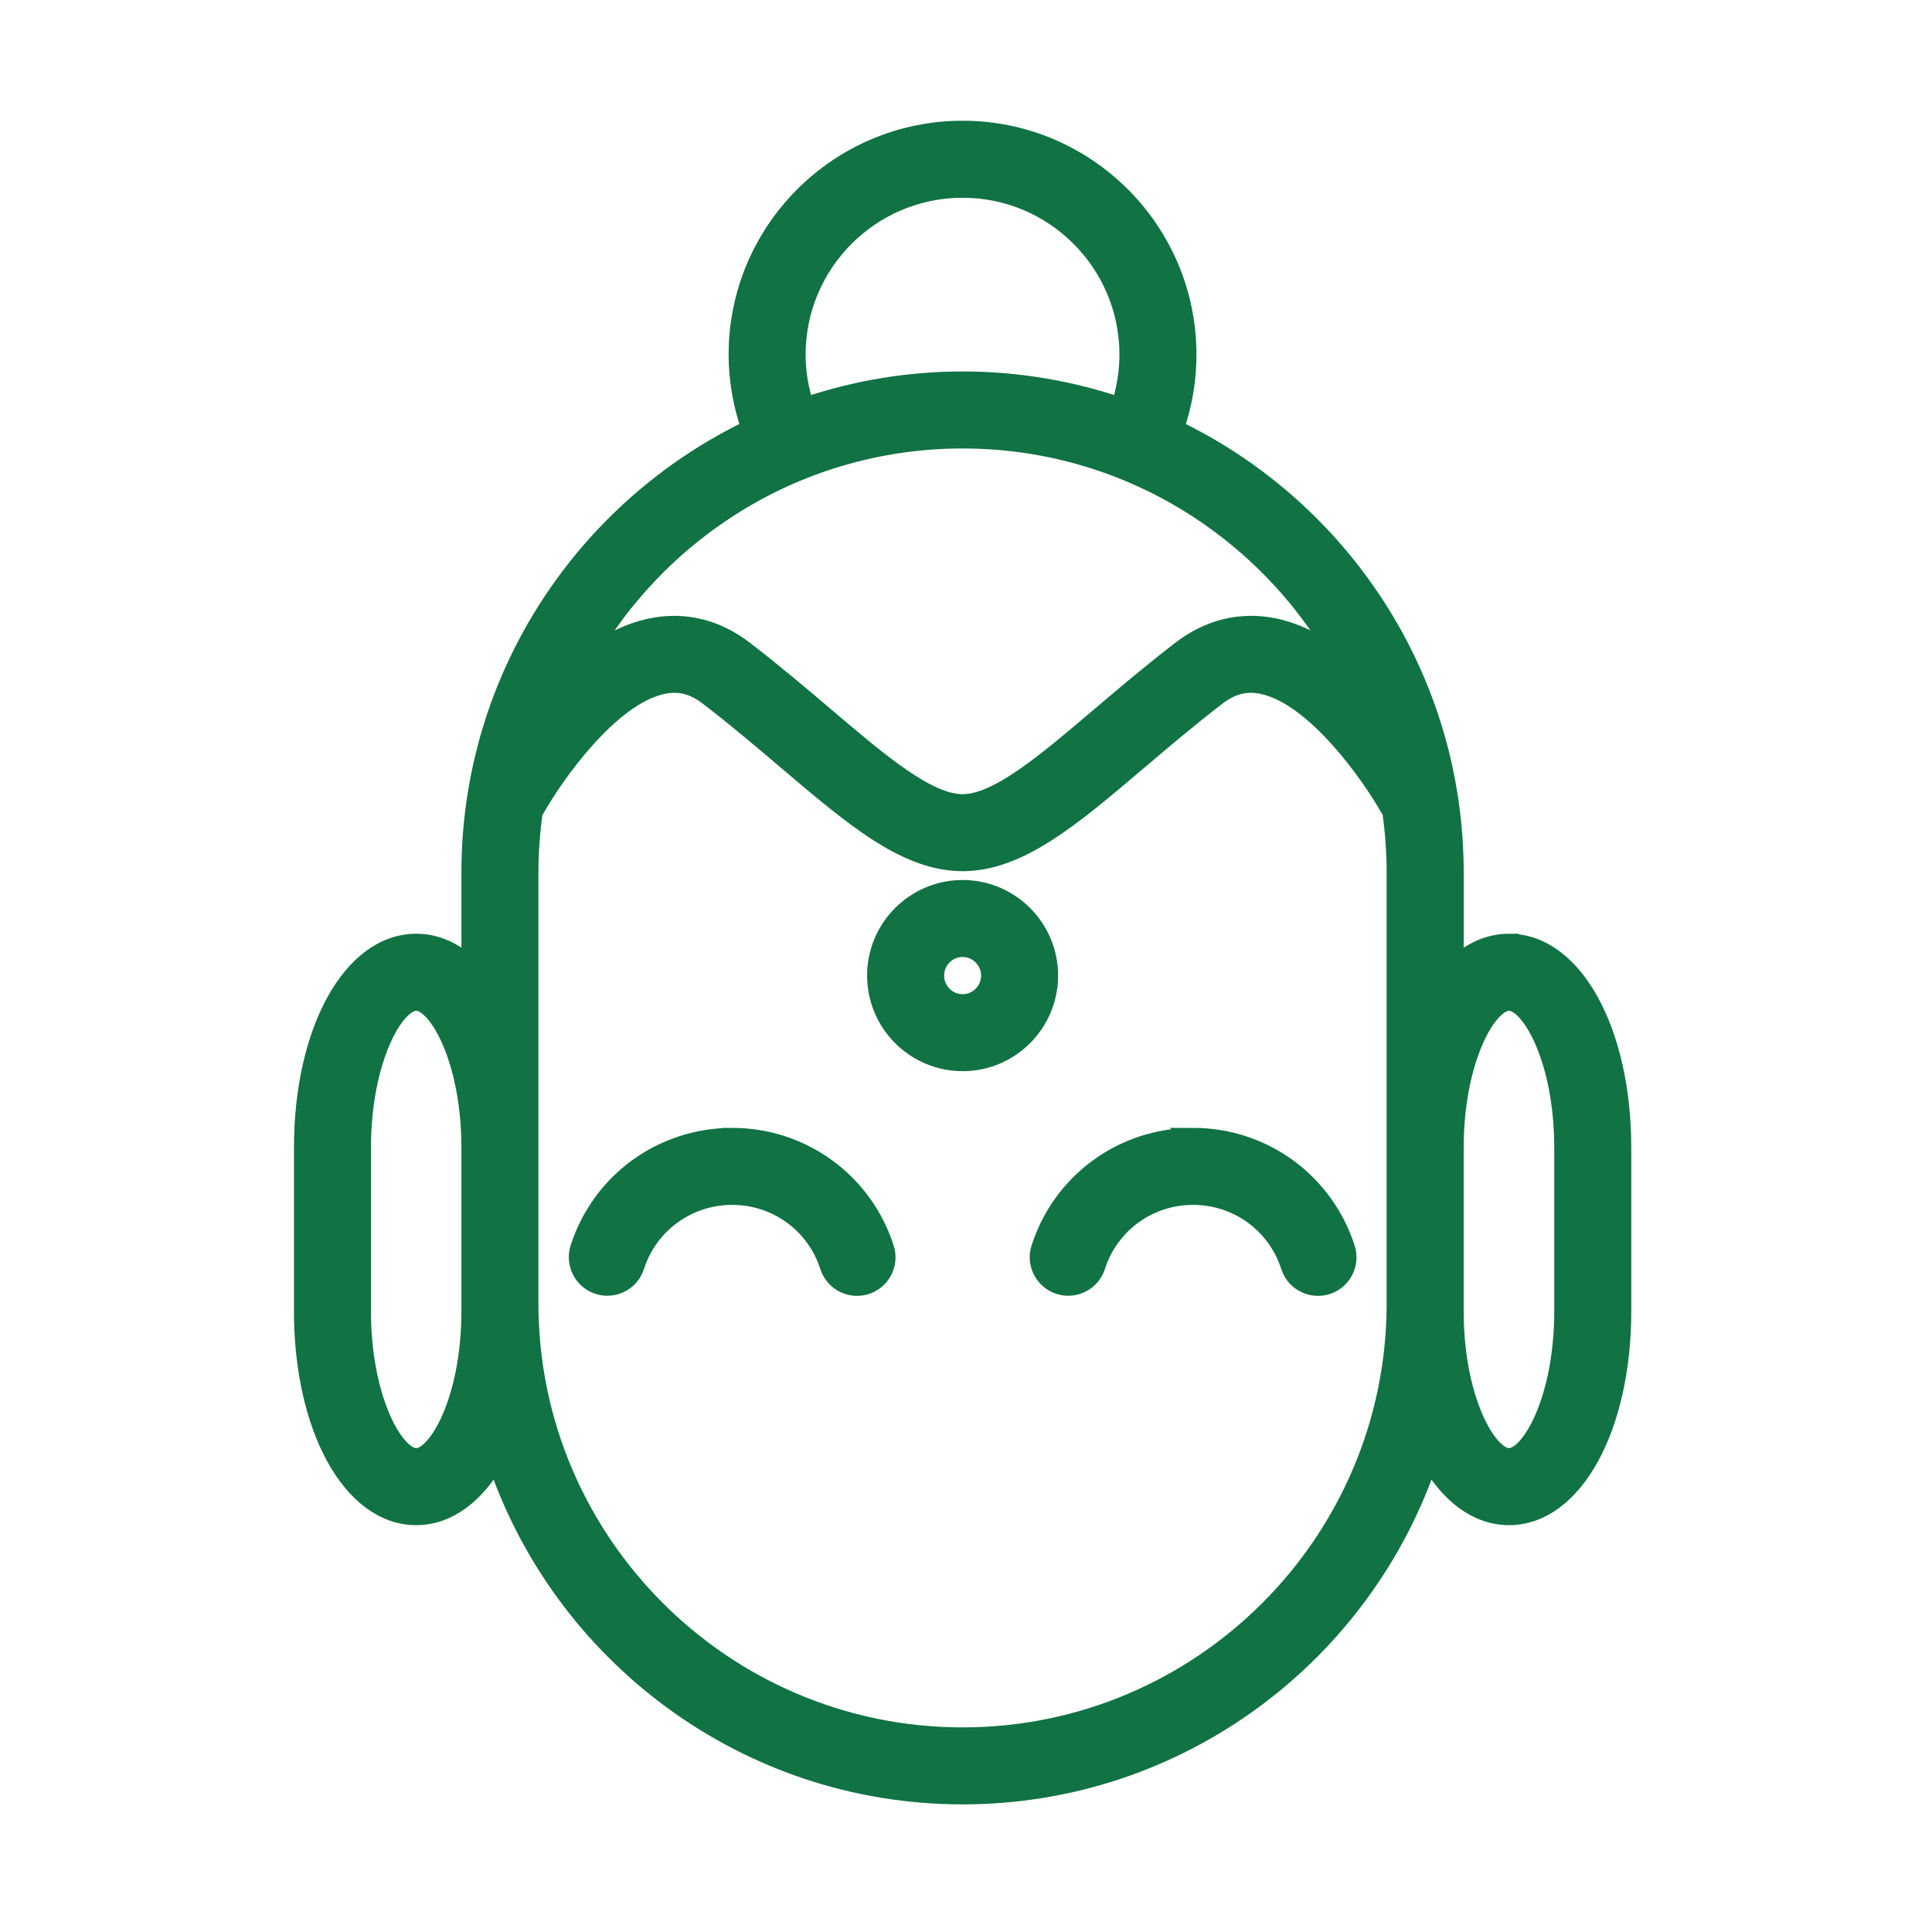 <?xml version="1.0" encoding="UTF-8"?> <svg xmlns="http://www.w3.org/2000/svg" width="100.354" height="100.352"> <g> <title>background</title> <rect fill="none" id="canvas_background" height="402" width="582" y="-1" x="-1"></rect> </g> <g> <title>Layer 1</title> <g id="svg_1"> <path stroke="#117243" fill="#117243" id="svg_2" d="m78.384,49.001c-1.051,0 -2.02,0.454 -2.855,1.263l0,-4.939c0,-10.147 -5.95,-18.928 -14.542,-23.042c0.432,-1.23 0.66,-2.522 0.66,-3.864c0,-6.423 -5.225,-11.648 -11.646,-11.648c-6.427,0 -11.655,5.225 -11.655,11.648c0,1.313 0.235,2.623 0.67,3.863c-8.596,4.114 -14.549,12.896 -14.549,23.043l0,4.935c-0.834,-0.807 -1.8,-1.259 -2.849,-1.259c-3.334,0 -5.849,4.565 -5.849,10.62l0,8.484c0,6.052 2.515,10.616 5.849,10.616c1.654,0 3.106,-1.126 4.149,-2.997c3.374,10.154 12.959,17.501 24.234,17.501c11.272,0 20.854,-7.348 24.227,-17.503c1.045,1.872 2.498,2.999 4.155,2.999c3.335,0 5.85,-4.564 5.85,-10.616l0,-8.484c0,-6.054 -2.514,-10.62 -5.849,-10.62zm-37.038,-30.581c0,-4.769 3.883,-8.648 8.655,-8.648c4.768,0 8.646,3.879 8.646,8.648c0,0.949 -0.158,1.862 -0.448,2.733c-2.575,-0.876 -5.33,-1.358 -8.197,-1.358c-2.869,0 -5.626,0.483 -8.202,1.359c-0.294,-0.878 -0.454,-1.791 -0.454,-2.734zm8.656,4.375c8.428,0 15.786,4.657 19.648,11.53c-1.057,-0.811 -2.228,-1.458 -3.481,-1.715c-1.701,-0.348 -3.36,0.055 -4.805,1.167c-1.549,1.19 -2.968,2.396 -4.219,3.458c-2.854,2.423 -5.317,4.517 -7.144,4.517c-1.829,0 -4.296,-2.096 -7.152,-4.523c-1.249,-1.061 -2.665,-2.263 -4.209,-3.452c-1.445,-1.111 -3.108,-1.516 -4.805,-1.166c-1.259,0.258 -2.436,0.909 -3.497,1.726c3.863,-6.88 11.227,-11.542 19.664,-11.542zm-25.535,45.311c0,4.578 -1.714,7.616 -2.849,7.616s-2.849,-3.038 -2.849,-7.616l0,-8.484c0,-4.581 1.715,-7.62 2.849,-7.62s2.849,3.039 2.849,7.62l0,8.076l0,0.408zm25.535,22.12c-12.426,0 -22.535,-10.106 -22.535,-22.528l0,-8.076l0,-14.296c0,-1.086 0.082,-2.153 0.231,-3.198c0.055,-0.067 0.107,-0.136 0.15,-0.214c0.887,-1.577 3.799,-5.794 6.593,-6.365c0.854,-0.174 1.606,0.019 2.37,0.606c1.487,1.144 2.813,2.271 4.095,3.36c3.444,2.926 6.164,5.237 9.095,5.237c2.928,0 5.646,-2.308 9.085,-5.23c1.286,-1.092 2.615,-2.221 4.106,-3.367c0.764,-0.588 1.516,-0.781 2.37,-0.606c2.793,0.57 5.704,4.788 6.59,6.365c0.041,0.074 0.091,0.139 0.143,0.203c0.15,1.049 0.232,2.119 0.232,3.209l0,14.295l0,8.076c0.001,12.422 -10.104,22.529 -22.525,22.529zm31.231,-22.12c0,4.578 -1.715,7.616 -2.85,7.616c-1.137,0 -2.855,-3.038 -2.855,-7.616l0,-0.408l0,-8.076c0,-4.581 1.719,-7.62 2.855,-7.62c1.135,0 2.85,3.039 2.85,7.62l0,8.484z"></path> <path stroke="#117243" fill="#117243" id="svg_3" d="m38.03,59.085c-3.626,0 -6.807,2.314 -7.913,5.76c-0.253,0.789 0.181,1.634 0.97,1.887c0.788,0.258 1.633,-0.18 1.887,-0.969c0.707,-2.2 2.739,-3.678 5.057,-3.678c2.319,0 4.352,1.48 5.057,3.684c0.204,0.637 0.793,1.042 1.428,1.042c0.152,0 0.306,-0.022 0.458,-0.071c0.789,-0.253 1.224,-1.098 0.971,-1.887c-1.106,-3.449 -4.287,-5.768 -7.915,-5.768z"></path> <path stroke="#117243" fill="#117243" id="svg_4" d="m61.971,59.085c-3.628,0 -6.808,2.315 -7.912,5.761c-0.253,0.789 0.182,1.634 0.971,1.887c0.792,0.255 1.634,-0.182 1.887,-0.971c0.704,-2.199 2.736,-3.677 5.055,-3.677c2.32,0 4.353,1.48 5.059,3.684c0.204,0.637 0.794,1.042 1.429,1.042c0.151,0 0.306,-0.022 0.458,-0.071c0.789,-0.253 1.224,-1.098 0.971,-1.887c-1.108,-3.449 -4.289,-5.768 -7.918,-5.768z"></path> <path stroke="#117243" fill="#117243" id="svg_5" d="m50.002,46.21c-2.46,0 -4.462,2.002 -4.462,4.463c0,2.463 2.001,4.467 4.462,4.467c2.459,0 4.459,-2.004 4.459,-4.467c0,-2.46 -2,-4.463 -4.459,-4.463zm0,5.93c-0.806,0 -1.462,-0.658 -1.462,-1.467c0,-0.807 0.656,-1.463 1.461,-1.463c0.805,0 1.459,0.657 1.459,1.463c0.001,0.809 -0.653,1.467 -1.458,1.467z"></path> </g> </g> </svg> 